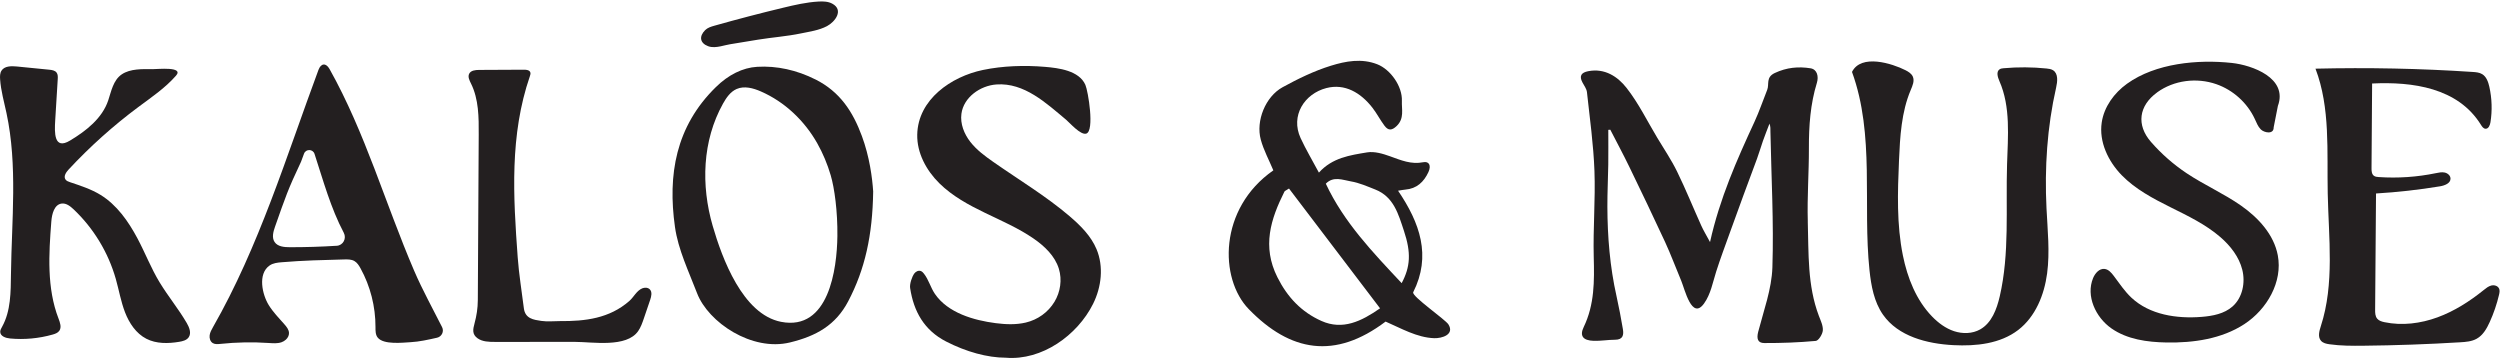 <svg width="1907" height="273" viewBox="0 0 1907 273" fill="none" xmlns="http://www.w3.org/2000/svg">
<g clip-path="url(#clip0_457_194)">
<path d="M1378.99 168.95C1378.43 150.3 1379.89 131.59 1379.83 112.92C1379.78 96.03 1380.93 79.42 1385.92 63.18C1387.4 58.38 1386.17 52.91 1381.07 52.09C1371.88 50.62 1362.86 51.42 1353.76 55.71C1346.83 58.98 1349.74 64.26 1348.03 68.52C1344.76 76.66 1341.97 85.03 1338.29 92.98C1324.84 122.05 1311.84 151.26 1304.41 184.65C1301.6 179.42 1299.41 175.85 1297.71 172.07C1291.52 158.34 1285.87 144.34 1279.26 130.82C1274.9 121.91 1269.27 113.62 1264.15 105.08C1256.47 92.27 1249.83 78.61 1240.66 66.96C1233.92 58.41 1224.12 51.86 1211.5 54.31C1206.31 55.32 1204.4 57.81 1207.08 62.86C1208.37 65.29 1210.25 67.74 1210.53 70.32C1212.71 90.34 1215.52 110.36 1216.25 130.46C1217.05 152.22 1215.13 174.08 1215.7 195.86C1216.19 214.32 1216.36 232.29 1208.03 249.52C1204.75 256.31 1207.64 259.71 1215.53 259.98C1221.01 260.17 1226.53 259.16 1232.04 259.15C1238.08 259.13 1238.69 255.42 1237.93 250.99C1236.5 242.6 1234.94 234.22 1233.08 225.92C1228.03 203.42 1226.19 180.6 1226.11 157.61C1226.07 146.92 1226.64 136.22 1226.79 125.52C1226.91 116.7 1226.81 107.87 1226.81 99.05C1227.32 99.02 1227.83 98.99 1228.34 98.95C1233.17 108.35 1238.19 117.66 1242.8 127.17C1252.03 146.22 1261.19 165.31 1270.09 184.52C1274.59 194.24 1278.27 204.31 1282.44 214.17C1285.19 220.68 1290.53 244.59 1299.9 231.43C1304.98 224.29 1306.47 215.47 1309.07 207.29C1312.28 197.18 1316.05 187.21 1319.63 177.23C1326.33 158.53 1333.41 139.41 1340.24 121.09C1341.91 116.61 1343.18 111.99 1344.78 107.48C1346.35 103.05 1348.1 98.69 1349.77 94.29C1350.66 96.63 1350.44 98.58 1350.48 100.53C1351.15 135.04 1353.1 169.58 1351.98 204.03C1351.44 220.48 1345.37 236.82 1341.17 253.04C1339.82 258.25 1340.7 261.66 1345.81 261.68C1358.9 261.72 1372.04 261.25 1385.07 260.05C1387.2 259.85 1390.21 254.99 1390.45 252.1C1390.74 248.48 1388.81 244.57 1387.43 240.94C1378.61 217.65 1379.69 193.13 1378.97 168.95H1378.99Z" fill="#231F20"/>
<path d="M1077.99 222.93C1092.02 195.08 1083.06 169.99 1066.44 145.47C1069.12 145.05 1070.53 144.74 1071.97 144.63C1080.7 143.92 1086.11 138.8 1089.61 131.26C1091.89 126.33 1090.14 122.83 1085.61 123.75C1076.45 125.6 1068.58 122.18 1060.32 119.21C1054.79 117.22 1048.37 115.31 1042.82 116.24C1029.85 118.4 1016.34 120.25 1006.06 131.67C1001.01 122.22 996.1 114 992.11 105.36C984.18 88.2 995.1 71.5 1011.7 67.19C1025.86 63.51 1037.95 70.71 1046.87 82.15C1050.26 86.5 1052.79 91.52 1056.12 95.94C1058.91 99.64 1061.64 99.74 1065.43 96.06C1071.35 90.33 1069.1 83.44 1069.36 77C1069.81 65.84 1060.67 52.97 1050.56 49.02C1038.59 44.34 1026.46 46.65 1015.22 50.13C1002.45 54.08 990.13 60.09 978.35 66.54C965.3 73.69 957.82 92.22 961.73 106.54C963.93 114.61 968.04 122.15 971.3 129.95C929.38 159.2 930.02 212.61 952.55 235.8C984.35 268.54 1018.42 274.38 1056.93 245.3C1068.65 250.39 1080.87 257.51 1093.98 257.97C1099.87 258.18 1109.7 255.23 1104.86 247.46C1102.52 243.71 1076.68 225.95 1077.99 222.95V222.93ZM1007.97 244.81C992.88 238.07 982.08 226.85 974.36 211.41C962.61 187.91 969.25 167.17 979.76 146.17C980.05 145.58 980.97 145.32 983.25 143.81C1006.28 174.1 1029.35 204.46 1052.71 235.19C1038.5 245.06 1024.25 252.09 1007.96 244.81H1007.97ZM1069.19 215.99C1046.91 192.22 1025.09 169.51 1011.33 140.11C1017.23 134.1 1024.27 137.33 1030.5 138.37C1036.85 139.44 1042.96 142.17 1049.03 144.55C1063.24 150.14 1066.74 163.55 1070.91 176.04C1076.52 192.84 1075.86 203.46 1069.19 215.99Z" fill="#231F20"/>
<path d="M1566.07 53.59C1564.61 52.65 1562.81 52.43 1561.08 52.25C1550.24 51.14 1539.29 51.07 1528.44 52.04C1527.34 52.14 1526.19 52.26 1525.28 52.88C1522.56 54.71 1523.84 58.88 1525.16 61.88C1533.81 81.56 1531.64 104.02 1530.98 125.5C1529.95 159.12 1532.98 193.27 1525.41 226.05C1523.14 235.87 1519.24 246.35 1510.46 251.28C1504.5 254.63 1497.07 254.76 1490.58 252.63C1484.09 250.49 1478.45 246.26 1473.7 241.34C1461.63 228.83 1455 211.96 1451.54 194.94C1446.71 171.22 1447.51 146.76 1448.55 122.57C1449.34 104.25 1450.36 85.49 1457.52 68.61C1458.9 65.37 1460.51 61.71 1459.12 58.48C1458.11 56.14 1455.77 54.7 1453.5 53.55C1443.3 48.4 1419.69 40.88 1412.7 54.88V54.85C1430.25 103 1420.8 156.19 1426.05 206.12C1427.3 218 1429.51 230.25 1436.35 240.04C1447.94 256.62 1469.9 262.23 1490.1 263.28C1507.35 264.17 1525.77 262.23 1539.47 251.72C1552.62 241.62 1559.37 225.01 1561.54 208.56C1563.71 192.12 1561.89 175.45 1561.07 158.89C1559.55 128.07 1561.55 97 1568.39 66.91C1569.46 62.21 1570.15 56.19 1566.09 53.6L1566.07 53.59Z" fill="#231F20"/>
<path d="M121.75 215.39C115.27 204.7 110.73 192.88 104.86 181.86C97.93 168.86 89.14 156.27 76.57 148.59C69.41 144.22 61.34 141.63 53.39 138.96C52.1 138.53 50.72 138.03 49.95 136.91C48.32 134.55 50.34 131.45 52.29 129.36C68.53 111.89 86.37 95.9 105.5 81.66C115.53 74.2 126.03 67.11 134.27 57.7C140.55 50.53 119.94 52.8 116.36 52.76C108.81 52.68 99.37 52.29 92.82 56.76C86.37 61.16 84.86 69.68 82.55 76.59C77.98 90.23 65.78 99.78 53.46 107.2C41 114.71 41.56 100.96 42.11 91.93C42.75 81.42 43.4 70.9 44.04 60.39C44.15 58.66 44.21 56.78 43.18 55.39C41.95 53.72 39.63 53.37 37.56 53.17C29.33 52.35 21.11 51.54 12.88 50.72C8.62 50.3 3.45 50.29 1.15 53.89C-0.07 55.8 -0.08 58.23 0.08 60.5C0.69 69.23 3.12 77.72 4.95 86.27C13.52 126.35 8.89 167.88 8.37 208.86C8.19 222.67 8.31 237.19 1.6 249.25C0.91 250.49 0.13 251.78 0.17 253.2C0.28 256.52 4.43 257.9 7.73 258.2C18.59 259.21 29.64 258.18 40.13 255.21C42.05 254.67 44.08 253.96 45.23 252.34C47.11 249.7 45.82 246.08 44.66 243.06C35.63 219.72 37.21 193.8 39.16 168.84C39.61 163.15 41.43 155.95 47.09 155.27C50.52 154.86 53.59 157.27 56.11 159.65C71.34 174.03 82.59 192.58 88.32 212.73C90.73 221.22 92.19 229.99 95.37 238.23C98.55 246.46 103.76 254.34 111.61 258.39C119.22 262.31 128.29 262.15 136.73 260.73C139.43 260.28 142.39 259.54 143.94 257.27C146.12 254.1 144.43 249.79 142.5 246.47C136.22 235.68 128.22 226.03 121.76 215.38L121.75 215.39Z" fill="#231F20"/>
<path d="M816.09 165.08C797.88 149.55 777.23 137.19 757.62 123.47C751.28 119.04 744.97 114.37 740.2 108.28C735.44 102.19 732.34 94.41 733.38 86.75C735.06 74.29 747.59 65.3 760.13 64.42C781.37 62.93 798.04 78.68 813.17 91.29C815.96 93.61 824.28 103.31 828.62 101.91C835.07 99.83 830.01 69.47 827.92 64.71C823.1 53.79 807.5 51.87 797.16 51C781.6 49.68 765.02 50.19 749.73 53.38C725.7 58.4 700.2 75.78 699.67 102.72C699.39 116.67 706.58 129.97 716.5 139.77C726.42 149.58 738.9 156.34 751.46 162.41C764.02 168.48 776.92 174.05 788.4 181.96C796.83 187.77 804.73 195.29 807.72 205.08C810.26 213.39 808.87 222.74 804.38 230.18C799.51 238.24 791.6 243.89 782.45 246.05C774.96 247.81 767.13 247.48 759.5 246.5C742.93 244.36 723.08 238.75 713.15 224.19C709.83 219.32 708.45 213.45 704.8 208.77C704.15 207.93 703.39 207.11 702.4 206.74C700.62 206.08 698.56 207.1 697.43 208.63C695.64 211.05 693.78 216.62 694.24 219.66C696.94 237.56 704.95 251.89 721.64 260.48C737 268.38 753.18 272.84 767.24 272.86C794.74 275.17 821.79 255.82 833.78 231.83C840.22 218.94 842 203.29 836.41 190.01C832.21 180.05 824.32 172.13 816.09 165.11V165.08Z" fill="#231F20"/>
<path d="M622.08 60.64C607.76 53.42 592.55 50.08 577.58 50.96C566.46 51.62 555.63 57.08 546.14 66.36C515.3 96.51 509.28 133.48 514.86 173.11C517.29 190.41 525.35 207.03 531.71 223.63C540.26 245.96 573.6 268.28 602.56 261.23C622.71 256.33 637.45 248 646.98 229.88C659.78 205.54 665.58 179.56 666.06 146.05C665.39 135.68 663.3 119.59 657.45 103.79C650.52 85.06 640.72 70.02 622.08 60.62V60.64ZM638.76 180.07C638.45 205.31 632.19 252.59 595.81 245.5C566.52 239.8 550.8 197.03 543.62 172.24C534.7 141.44 535.66 107.45 551.52 79.02C554.04 74.51 557.17 69.95 561.91 67.88C567.76 65.33 574.57 67.2 580.42 69.76C598.58 77.69 613.66 92.06 623.4 109.3C627.75 116.99 631.15 125.2 633.65 133.66C636.53 143.37 638.99 161.32 638.76 180.07Z" fill="#231F20"/>
<path d="M1906.19 219.94C1905.18 217.93 1902.5 217.25 1900.32 217.8C1898.14 218.36 1896.33 219.84 1894.57 221.25C1883.89 229.84 1872.2 237.35 1859.33 242.06C1846.47 246.77 1832.34 248.58 1818.92 245.77C1816.86 245.34 1814.67 244.71 1813.33 243.09C1811.78 241.24 1811.73 238.61 1811.75 236.2C1811.98 206.67 1812.2 177.13 1812.43 147.59C1828.76 146.61 1845.05 144.79 1861.2 142.13C1864.83 141.53 1869.39 139.81 1869.25 136.13C1869.16 133.85 1867.03 132.09 1864.8 131.61C1862.57 131.13 1860.26 131.64 1858.03 132.1C1843.73 135.05 1829.03 136.05 1814.46 135.06C1813.17 134.97 1811.79 134.84 1810.77 134.05C1809.11 132.78 1808.98 130.38 1809 128.3C1809.14 106.77 1809.28 85.23 1809.45 63.7C1840.19 62.22 1874.91 66.83 1892.46 95.21C1893.3 96.57 1894.35 98.12 1895.95 98.21C1898.22 98.33 1899.36 95.54 1899.72 93.3C1901.15 84.33 1900.86 75.08 1898.87 66.21C1898.04 62.52 1896.67 58.56 1893.45 56.58C1891.29 55.25 1888.65 55.05 1886.12 54.88C1846.23 52.23 1806.22 51.43 1766.25 52.38C1777.67 82.36 1774.93 115.53 1775.59 147.6C1776.28 181.54 1780.84 216.46 1770.34 248.76C1769.13 252.49 1767.87 257.02 1770.47 259.96C1772.05 261.75 1774.59 262.28 1776.96 262.61C1785.49 263.82 1794.14 263.81 1802.75 263.72C1827.37 263.47 1852 262.59 1876.58 261.1C1880.92 260.84 1885.43 260.51 1889.23 258.38C1894.04 255.7 1896.93 250.59 1899.2 245.57C1902.22 238.91 1904.59 231.95 1906.27 224.83C1906.65 223.2 1906.98 221.42 1906.24 219.93L1906.19 219.94Z" fill="#231F20"/>
<path d="M1645.42 70.49C1658.3 61.15 1675.62 59 1690.59 64.2C1703.37 68.64 1714.2 78.41 1719.92 90.67C1721.22 93.46 1722.32 96.45 1724.48 98.66C1727.03 101.27 1734.48 102.81 1734.36 97.12L1737.57 80.8C1745.39 59.5 1717.96 49.68 1702.39 48.01C1676.46 45.22 1644.32 48.19 1622.5 63.87C1612.67 70.94 1604.95 81.49 1603.19 93.47C1601.02 108.17 1608.09 123.04 1618.46 133.67C1628.84 144.3 1642.24 151.39 1655.53 158.02C1668.83 164.65 1682.43 171.12 1693.67 180.84C1701.36 187.49 1707.94 195.89 1710.41 205.74C1712.89 215.59 1710.59 227.02 1702.99 233.76C1696.68 239.35 1687.86 241.03 1679.46 241.71C1660.44 243.24 1639.76 240.13 1625.85 227.07C1620.64 222.17 1616.66 216.15 1612.37 210.44C1610.56 208.03 1608.36 205.48 1605.37 205.14C1601.37 204.69 1598.12 208.44 1596.59 212.16C1591 225.74 1598.52 242.04 1610.55 250.47C1622.58 258.9 1637.9 260.99 1652.59 261.25C1673.23 261.61 1694.68 258.53 1711.97 247.25C1729.26 235.96 1741.34 215.02 1737.5 194.74C1734.51 178.91 1722.68 166.09 1709.48 156.85C1696.28 147.61 1681.36 141.08 1667.95 132.13C1657.89 125.42 1648.72 117.37 1640.76 108.25C1629.46 95.31 1631.48 80.63 1645.45 70.5L1645.42 70.49Z" fill="#231F20"/>
<path d="M315.9 206.48C293.94 155.35 278.72 101.47 251.4 52.7C248.62 47.73 244.84 48.18 242.92 53.33C218.42 119.37 197.6 188.07 162.49 249.49C161.37 251.46 160.22 253.49 159.92 255.73C159.62 257.98 160.35 260.51 162.29 261.7C163.97 262.73 166.09 262.53 168.05 262.33C180.32 261.03 192.69 260.8 205 261.63C208.25 261.85 211.62 262.13 214.7 261.08C215.94 260.66 217.13 259.95 218.11 259.05C219.55 257.71 220.51 255.93 220.45 253.98C220.36 251.41 218.6 249.25 216.89 247.33C212.71 242.63 208.31 238.07 204.99 232.72C200.13 224.88 196.35 208.99 205.64 202.52C208.29 200.67 211.68 200.31 214.9 200.04C230.8 198.69 246.68 198.31 262.62 197.9C265.23 197.83 267.99 197.8 270.27 199.08C272.43 200.3 273.81 202.52 275.01 204.69C282.52 218.32 286.46 233.9 286.42 249.45C286.41 252.27 286.36 255.35 288.14 257.54C292.67 263.1 307.07 261.36 313.22 261.02C319.88 260.66 326.71 259.12 333.39 257.61C336.97 256.8 338.88 252.84 337.23 249.56C330.04 235.25 322.26 221.29 315.9 206.48ZM256.87 187.47C244.95 188.22 233 188.59 221.06 188.57C216.8 188.57 211.85 188.15 209.47 184.62C207.19 181.23 208.46 176.69 209.82 172.84C217.76 150.34 219.43 144.95 229.63 123.37L231.91 117.23C233.3 113.46 238.67 113.57 239.92 117.39C246.56 137.72 252.27 158.72 262.24 177.58C264.52 181.9 261.74 187.18 256.87 187.48V187.47Z" fill="#231F20"/>
<path d="M489.95 219.93C485.55 221.76 483.48 226.57 480.07 229.57C464.9 242.91 446.31 245.1 427.19 244.93C422.41 244.93 417.56 245.48 412.88 244.79C407.04 243.93 400.59 243.09 399.6 235.16C398 222.24 395.86 209.35 394.91 196.38C391.49 149.66 388.71 103.12 404.21 58.07C404.52 57.16 404.84 56.17 404.55 55.26C403.98 53.47 401.62 53.15 399.74 53.17C388.31 53.22 376.89 53.28 365.46 53.34C362.59 53.35 359.14 53.71 357.87 56.28C356.71 58.63 358.12 61.37 359.28 63.72C365.2 75.63 365.25 89.49 365.17 102.79C364.94 144.81 364.71 186.84 364.48 228.86C364.44 235.28 363.56 240.77 361.92 246.9C360.79 251.15 359.93 254.97 364.32 258.07C368.05 260.71 372.96 260.81 377.53 260.81C397.95 260.81 418.37 260.81 438.79 260.79C451.88 260.79 477.96 265.44 486.83 252.5C488.87 249.52 490.06 246.05 491.22 242.64C492.8 238.01 494.37 233.37 495.95 228.74C496.85 226.09 497.64 222.81 495.72 220.77C494.29 219.27 491.85 219.15 489.94 219.94L489.95 219.93Z" fill="#231F20"/>
<path d="M540.22 35.26C543.18 36.36 546.5 35.99 549.79 35.31C552.23 34.8 554.65 34.13 556.88 33.76C564.02 32.58 571.17 31.4 578.32 30.24C588.84 28.53 600.18 27.73 610.88 25.5C617.56 24.11 624.72 23.16 630.83 19.93C637.01 16.66 643.87 7.66 634.83 2.78C631.64 1.06 627.84 0.98 624.22 1.19C615.22 1.71 606.37 3.74 597.6 5.85C579.97 10.08 562.42 14.67 544.97 19.6C542.43 20.32 539.78 21.11 537.9 22.97C533.1 27.75 533.85 32.9 540.22 35.27V35.26Z" fill="#231F20"/>
</g>
<defs>
<clipPath id="clip0_457_194">
<rect width="1907" height="273" fill="white"/>
</clipPath>
</defs>
</svg>
